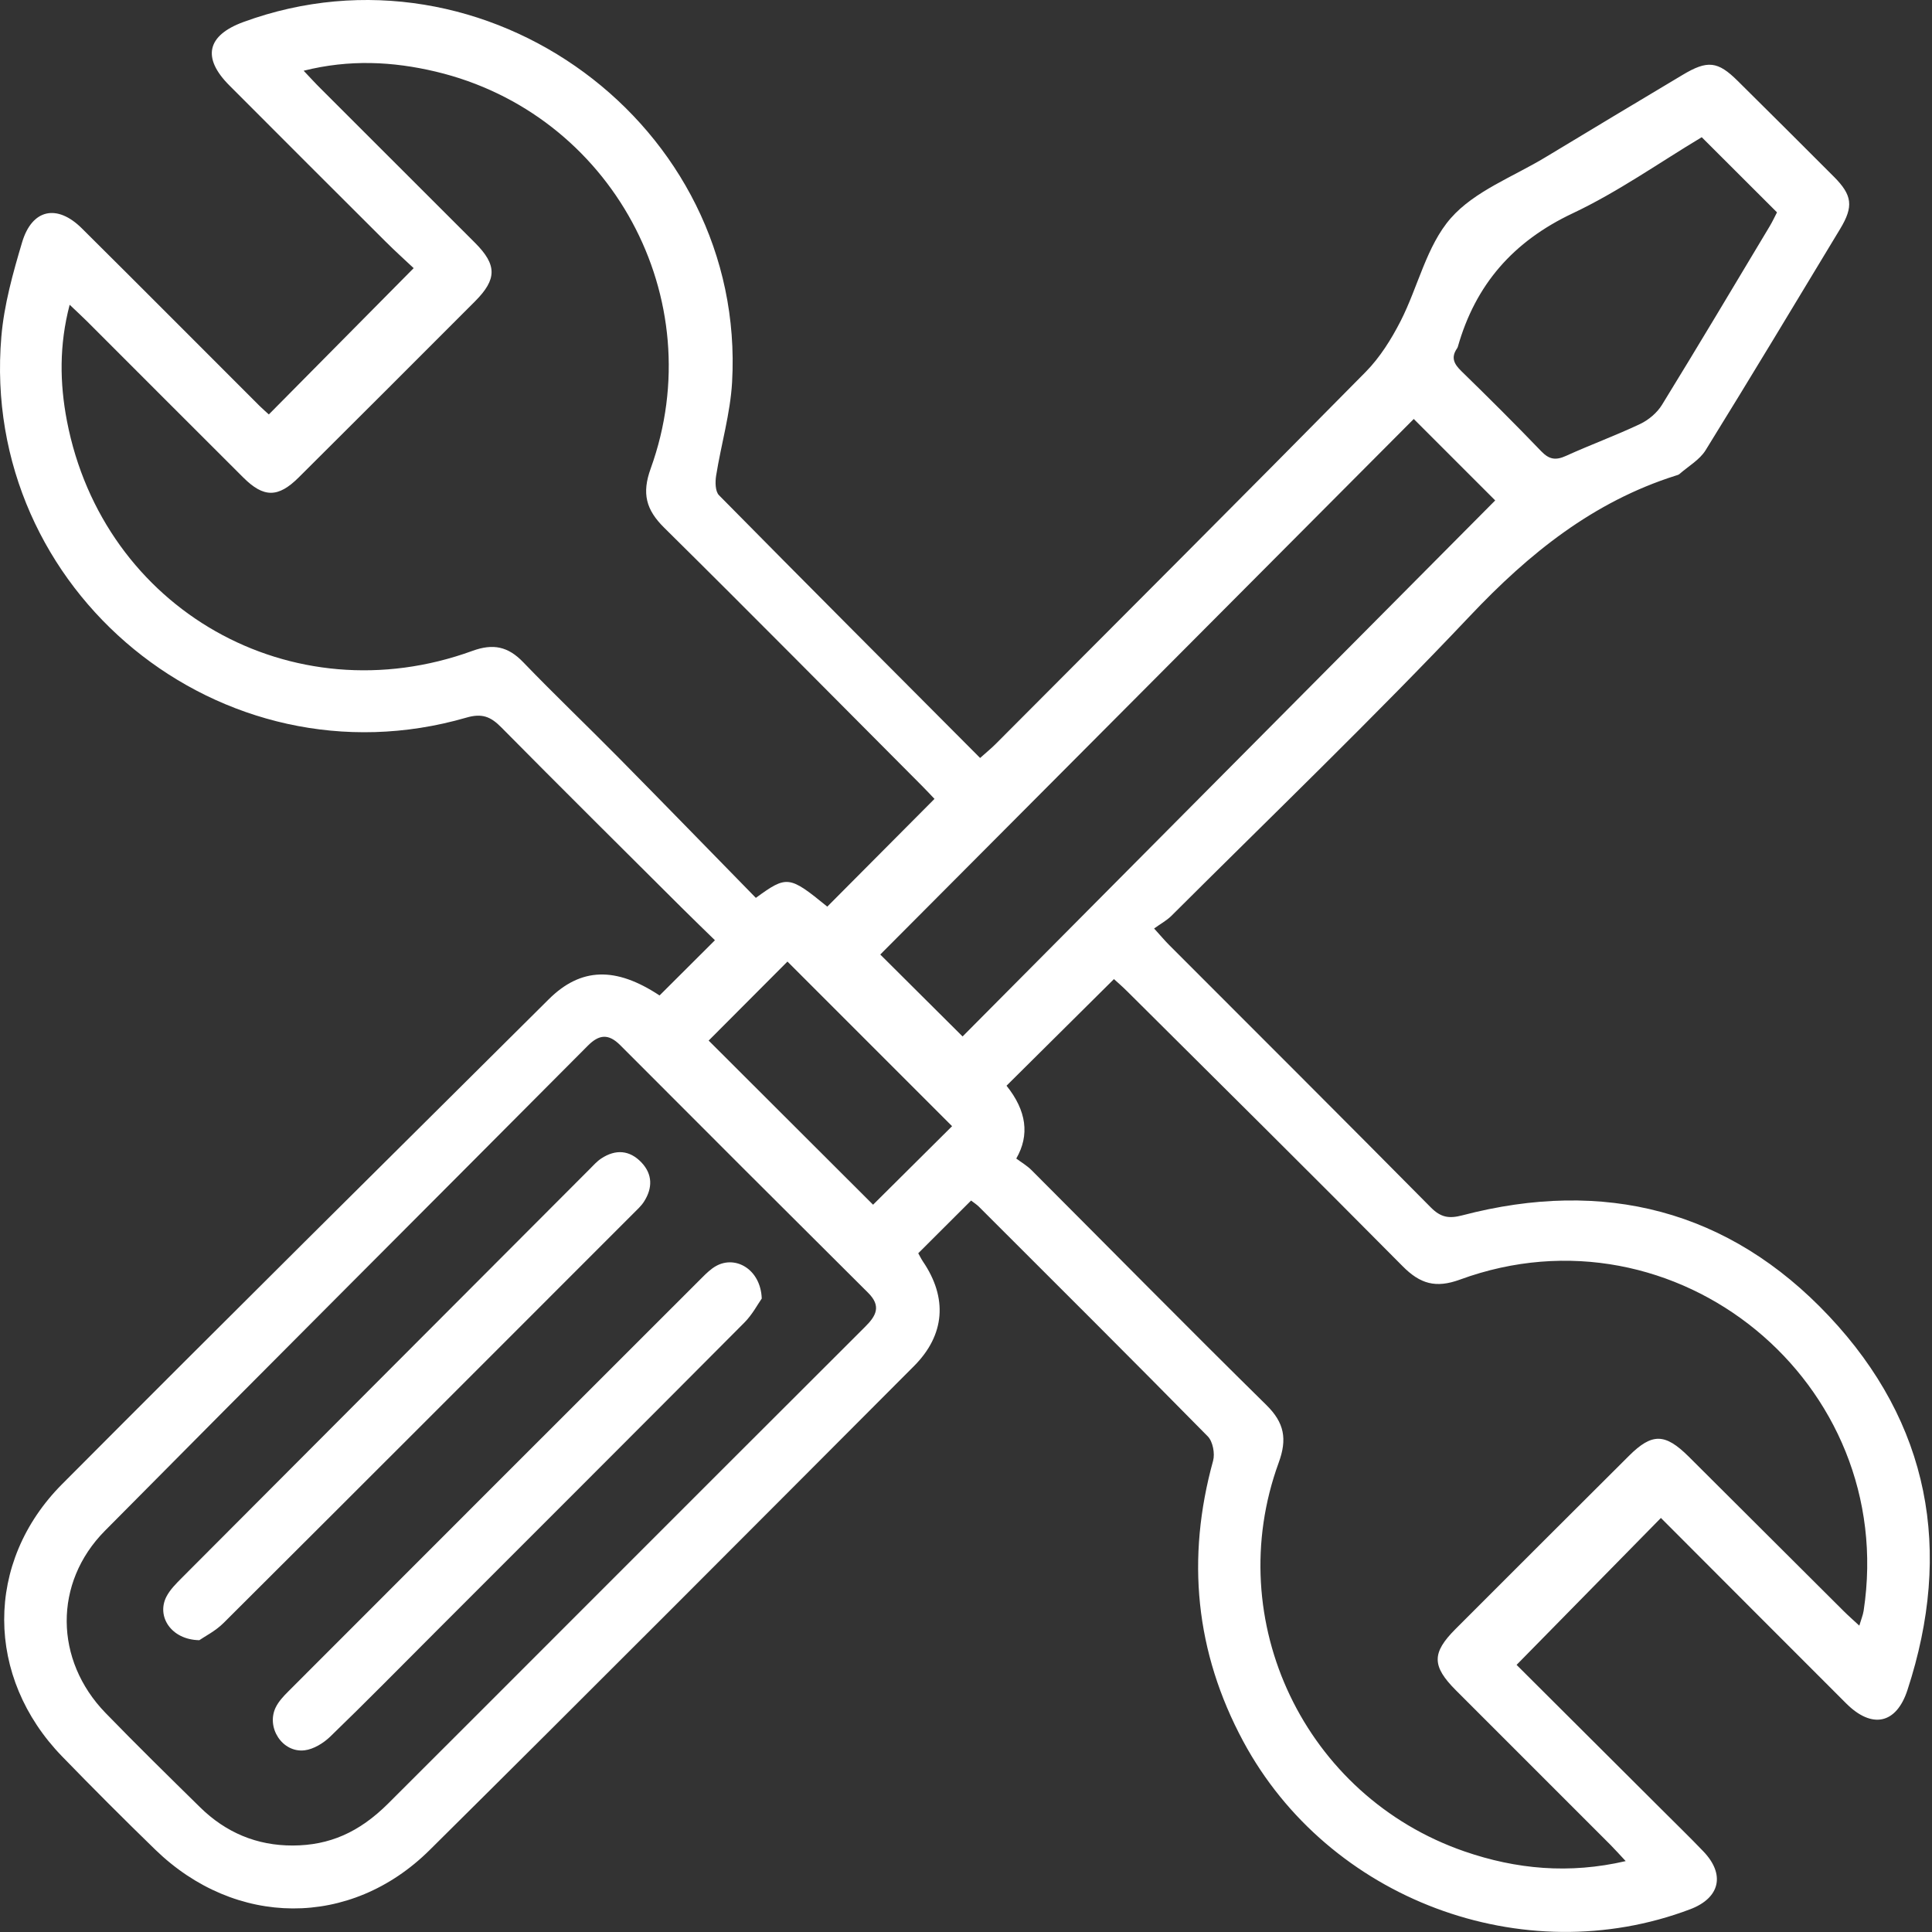 <?xml version="1.0" encoding="UTF-8"?> <svg xmlns="http://www.w3.org/2000/svg" width="357" height="357" viewBox="0 0 357 357" fill="none"><rect x="0" y="0" width="357" height="357" fill="#333333" stroke="none"/> <path d="M121.898 183.92C125.328 180.5 128.568 177.27 132.108 173.74C130.038 171.72 127.998 169.75 125.978 167.74C114.838 156.64 103.668 145.57 92.618 134.39C90.658 132.41 89.058 131.76 86.158 132.61C40.888 145.72 -3.732 109.2 0.248 62.22C0.748 56.33 2.388 50.46 4.088 44.76C5.928 38.61 10.548 37.66 15.108 42.18C26.088 53.08 36.998 64.05 47.948 74.99C48.558 75.6 49.218 76.16 49.678 76.58C58.508 67.66 67.248 58.83 76.438 49.55C74.968 48.16 73.038 46.43 71.218 44.61C61.588 35.01 51.958 25.39 42.358 15.76C37.288 10.67 38.238 6.53 44.998 4.06C89.758 -12.33 137.958 23.12 135.278 70.62C134.948 76.41 133.248 82.12 132.328 87.89C132.138 89.07 132.158 90.8 132.858 91.51C148.798 107.67 164.838 123.73 181.108 140.06C182.228 139.06 183.148 138.31 183.988 137.47C206.808 114.58 229.658 91.73 252.358 68.72C254.988 66.05 257.088 62.69 258.808 59.33C262.028 53.02 263.598 45.43 268.078 40.32C272.468 35.31 279.598 32.67 285.568 29.06C293.988 23.96 302.448 18.91 310.898 13.85C315.518 11.08 317.408 11.28 321.118 14.97C327.058 20.86 332.988 26.75 338.888 32.67C342.278 36.07 342.528 38.15 340.038 42.28C331.788 55.94 323.568 69.62 315.168 83.19C314.068 84.97 311.978 86.15 310.338 87.59C310.158 87.75 309.888 87.81 309.658 87.88C294.388 92.72 282.568 102.24 271.648 113.79C253.738 132.73 234.918 150.82 216.448 169.24C215.568 170.11 214.428 170.72 213.258 171.57C214.558 173 215.258 173.84 216.028 174.61C232.168 190.77 248.338 206.89 264.398 223.12C266.238 224.97 267.758 225.22 270.228 224.57C296.358 217.73 319.488 223.56 337.968 243.2C356.558 262.95 360.918 286.51 352.458 312.31C350.398 318.6 345.898 319.5 341.158 314.78C329.678 303.32 318.238 291.83 306.908 280.49C298.008 289.55 289.228 298.48 280.238 307.64C288.888 316.26 297.978 325.33 307.068 334.39C309.628 336.95 312.228 339.47 314.728 342.08C318.848 346.36 317.838 350.71 312.308 352.8C281.438 364.48 245.408 350.96 229.718 321.75C220.858 305.25 219.178 287.97 224.158 269.93C224.528 268.59 224.108 266.36 223.178 265.42C209.178 251.19 195.018 237.1 180.898 222.99C180.468 222.56 179.948 222.24 179.438 221.84C176.168 225.11 172.998 228.27 169.678 231.58C169.968 232.1 170.228 232.63 170.548 233.11C175.118 239.83 174.648 246.66 168.878 252.44C139.088 282.3 109.328 312.19 79.368 341.88C64.748 356.36 43.468 356.14 28.688 341.78C22.868 336.13 17.138 330.39 11.488 324.57C-2.712 309.94 -2.882 288.66 11.488 274.23C41.338 244.25 71.388 214.47 101.398 184.65C107.338 178.75 113.768 178.59 121.868 183.94L121.898 183.92ZM343.558 300.42C343.898 299.26 344.238 298.47 344.368 297.64C350.778 255.52 309.748 221.79 269.768 236.45C265.288 238.09 262.408 237.23 259.188 233.98C242.338 216.96 225.308 200.12 208.338 183.23C207.408 182.3 206.408 181.44 205.838 180.92C199.058 187.65 192.528 194.13 185.988 200.62C189.695 205.247 190.294 209.733 187.788 214.08C188.638 214.72 189.748 215.36 190.618 216.23C205.078 230.7 219.428 245.28 234.008 259.63C237.338 262.91 237.878 265.91 236.278 270.28C225.608 299.52 241.128 331.91 270.588 342.1C280.168 345.41 289.968 346.32 300.398 343.9C299.268 342.69 298.458 341.78 297.598 340.91C288.078 331.38 278.538 321.87 269.018 312.33C264.558 307.86 264.548 305.42 268.968 301C279.638 290.32 290.318 279.66 301.008 269.01C305.268 264.77 307.668 264.81 312.048 269.16C321.598 278.67 331.128 288.19 340.668 297.69C341.528 298.55 342.448 299.35 343.578 300.4L343.558 300.42ZM12.868 56.33C10.928 63.74 11.028 70.78 12.368 77.78C19.068 112.62 53.928 132.42 87.298 120.27C91.138 118.87 93.878 119.46 96.668 122.35C102.468 128.37 108.518 134.14 114.388 140.09C122.878 148.69 131.298 157.36 139.668 165.91C145.418 161.72 145.828 161.79 152.868 167.53C159.458 160.9 166.018 154.31 172.678 147.62C172.058 146.97 171.218 146.06 170.338 145.18C154.488 129.27 138.708 113.3 122.738 97.52C119.358 94.18 118.578 91.18 120.228 86.6C131.588 55.18 112.968 20.93 80.498 13.23C72.568 11.35 64.558 10.95 56.108 13.07C57.338 14.36 58.238 15.36 59.198 16.31C68.728 25.84 78.268 35.35 87.788 44.88C91.848 48.95 91.858 51.59 87.768 55.69C76.928 66.55 66.078 77.4 55.198 88.22C51.398 92 48.728 92 44.958 88.24C35.328 78.65 25.728 69.01 16.108 59.4C15.158 58.45 14.158 57.54 12.878 56.32L12.868 56.33ZM54.118 341.02C60.868 340.99 66.358 338.61 71.738 333.25C83.308 321.72 94.848 310.15 106.408 298.59C124.228 280.77 142.028 262.95 159.868 245.16C161.908 243.13 162.888 241.35 160.408 238.88C145.108 223.67 129.848 208.41 114.608 193.13C112.448 190.97 110.708 191.12 108.608 193.24C78.878 223.13 49.038 252.91 19.378 282.87C9.858 292.49 10.058 306.77 19.478 316.5C25.208 322.41 31.088 328.17 36.958 333.94C41.698 338.6 47.418 341.04 54.108 341.02H54.118ZM276.288 92.47C271.208 87.38 266.038 82.22 261.238 77.42C228.388 110.4 195.268 143.65 162.658 176.38C167.458 181.16 172.628 186.3 177.868 191.52C210.578 158.61 243.598 125.37 276.288 92.47ZM314.458 25.35C306.678 30.01 298.988 35.46 290.598 39.42C279.608 44.61 272.638 52.59 269.378 64.09C269.348 64.21 269.278 64.32 269.208 64.42C268.078 66.09 268.688 67.26 270.028 68.57C275.028 73.44 279.978 78.37 284.808 83.4C286.278 84.93 287.498 85.09 289.368 84.24C293.898 82.18 298.588 80.47 303.078 78.34C304.638 77.6 306.198 76.28 307.098 74.82C313.818 63.89 320.378 52.87 326.978 41.86C327.538 40.93 327.998 39.93 328.358 39.24C323.658 34.54 319.168 30.06 314.438 25.34L314.458 25.35ZM175.928 208.1C165.658 197.83 155.478 187.65 145.508 177.68C140.668 182.54 135.688 187.53 130.948 192.28C140.928 202.24 151.198 212.49 161.328 222.61C166.068 217.9 170.988 213.01 175.928 208.1Z" fill="white"></path> <path d="M36.819 303.08C31.599 302.98 28.889 298.66 30.749 295.04C31.409 293.75 32.519 292.65 33.559 291.6C58.658 266.42 83.779 241.26 108.899 216.09C109.599 215.39 110.279 214.61 111.099 214.07C113.749 212.32 116.348 212.5 118.538 214.81C120.598 216.99 120.599 219.53 119.019 222.01C118.499 222.84 117.729 223.52 117.029 224.23C91.809 249.46 66.588 274.71 41.319 299.89C39.819 301.39 37.819 302.39 36.828 303.08H36.819Z" fill="white"></path> <path d="M140.768 239.93C140.058 240.93 139.028 242.91 137.528 244.41C118.528 263.51 99.458 282.55 80.408 301.61C73.968 308.05 67.588 314.55 61.038 320.88C59.778 322.1 57.948 323.23 56.268 323.43C52.158 323.91 49.118 319.18 50.968 315.45C51.508 314.37 52.398 313.42 53.268 312.55C78.748 287.04 104.238 261.55 129.738 236.07C130.528 235.28 131.358 234.47 132.308 233.94C135.958 231.9 140.568 234.59 140.758 239.94L140.768 239.93Z" fill="white"></path> </svg> 